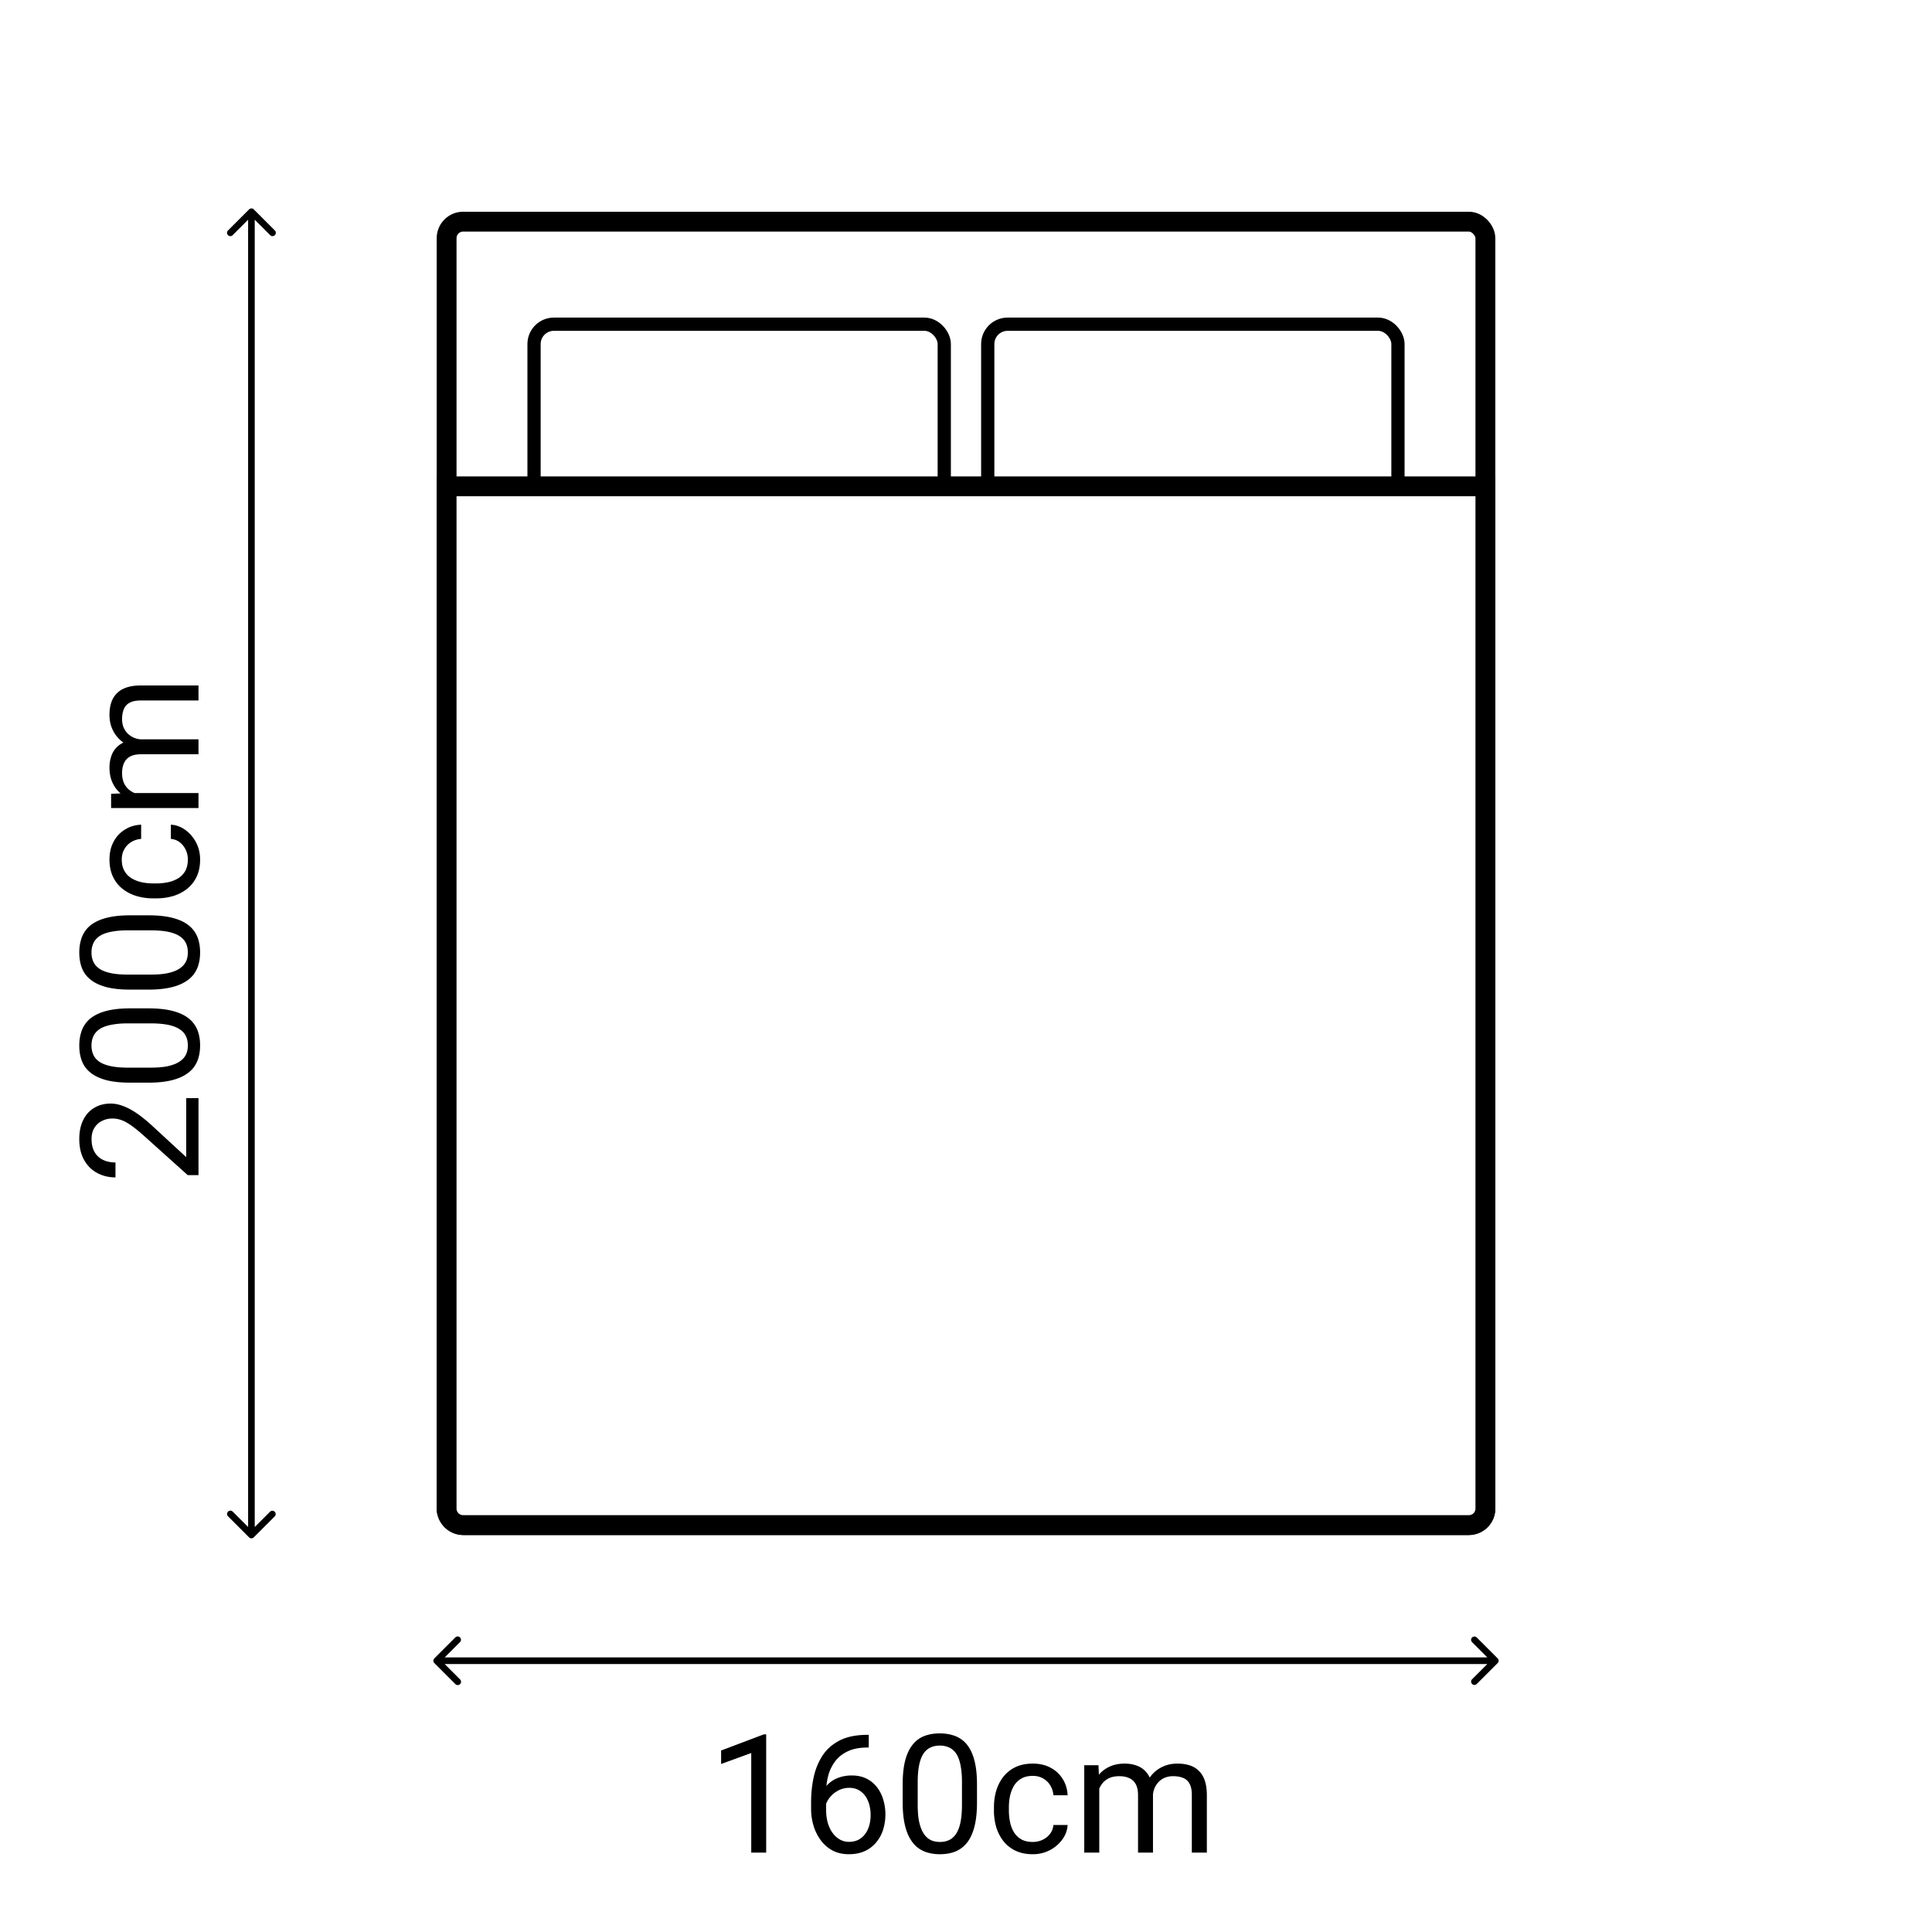 <?xml version="1.0" encoding="UTF-8"?> <svg xmlns="http://www.w3.org/2000/svg" width="292" height="292" fill="none" viewBox="0 0 292 292"><path fill="#fff" d="M0 0h292v292H0z"></path><path fill="#000" d="M65.646 250.646a.501.501 0 0 0 0 .708l3.182 3.182a.5.5 0 0 0 .707-.708L66.707 251l2.829-2.828a.501.501 0 0 0-.708-.708l-3.182 3.182Zm160.708.708a.502.502 0 0 0 0-.708l-3.182-3.182a.502.502 0 0 0-.708.708l2.829 2.828-2.829 2.828a.502.502 0 0 0 .708.708l3.182-3.182ZM66 251.5h160v-1H66v1Zm-28.354-19.146a.5.5 0 0 0 .708 0l3.181-3.182a.501.501 0 0 0-.707-.708L38 231.293l-2.828-2.829a.5.5 0 0 0-.707.708l3.181 3.182Zm.708-200.708a.5.5 0 0 0-.708 0l-3.181 3.182a.5.5 0 1 0 .707.707L38 32.707l2.828 2.828a.5.5 0 1 0 .707-.707l-3.181-3.182ZM38.5 232V32h-1v200h1Zm77.3 30.129V280h-2.258v-15.051l-4.553 1.66v-2.039l6.457-2.441h.354Zm15.308.073h.195v1.917h-.195c-1.196 0-2.197.195-3.003.586-.806.382-1.445.899-1.917 1.55a6.372 6.372 0 0 0-1.025 2.173 9.996 9.996 0 0 0-.305 2.453v2.613c0 .789.093 1.489.281 2.099.187.602.443 1.111.769 1.526a3.39 3.39 0 0 0 1.098.94 2.81 2.81 0 0 0 1.294.317c.521 0 .985-.097 1.392-.293a2.928 2.928 0 0 0 1.025-.842c.285-.366.501-.797.647-1.294.147-.496.22-1.041.22-1.635 0-.529-.065-1.038-.195-1.526a4.098 4.098 0 0 0-.598-1.319 2.875 2.875 0 0 0-1.014-.915c-.398-.228-.874-.342-1.428-.342a3.51 3.51 0 0 0-1.758.464 4 4 0 0 0-1.33 1.196 3.216 3.216 0 0 0-.586 1.599l-1.196-.012c.113-.911.325-1.689.634-2.332.318-.651.708-1.18 1.172-1.586a4.435 4.435 0 0 1 1.575-.904 5.835 5.835 0 0 1 1.855-.293c.887 0 1.652.167 2.295.501a4.533 4.533 0 0 1 1.587 1.343c.415.553.72 1.18.916 1.879.203.692.305 1.404.305 2.137 0 .838-.118 1.623-.354 2.356a5.564 5.564 0 0 1-1.062 1.928 4.78 4.78 0 0 1-1.721 1.294c-.684.31-1.477.464-2.381.464-.96 0-1.798-.195-2.514-.586a5.385 5.385 0 0 1-1.783-1.587 7.231 7.231 0 0 1-1.062-2.197 8.69 8.69 0 0 1-.354-2.454v-1.062c0-1.253.127-2.482.379-3.686a9.803 9.803 0 0 1 1.306-3.272c.627-.976 1.493-1.753 2.6-2.331 1.107-.578 2.519-.867 4.236-.867Zm16.553 7.495v2.71c0 1.457-.131 2.686-.391 3.687s-.635 1.806-1.123 2.417a4.267 4.267 0 0 1-1.77 1.33c-.684.269-1.457.403-2.319.403a6.638 6.638 0 0 1-1.892-.256 4.501 4.501 0 0 1-1.563-.818c-.456-.383-.846-.879-1.172-1.489-.325-.611-.574-1.351-.744-2.222-.171-.871-.257-1.888-.257-3.052v-2.71c0-1.456.13-2.677.391-3.662.268-.985.647-1.774 1.135-2.368a4.128 4.128 0 0 1 1.758-1.294c.692-.26 1.465-.391 2.319-.391.692 0 1.327.086 1.905.257a4.317 4.317 0 0 1 1.562.793c.456.358.842.838 1.16 1.441.325.594.573 1.322.744 2.185.171.862.257 1.876.257 3.039Zm-2.271 3.076v-3.454c0-.798-.049-1.498-.146-2.1-.09-.61-.224-1.131-.403-1.562-.179-.432-.407-.782-.684-1.05a2.405 2.405 0 0 0-.94-.586 3.38 3.38 0 0 0-1.184-.195c-.537 0-1.013.101-1.428.305-.415.195-.765.508-1.05.94-.277.431-.488.997-.635 1.697-.146.699-.219 1.55-.219 2.551v3.454c0 .798.044 1.502.134 2.112a7 7 0 0 0 .427 1.587c.187.44.415.802.684 1.087.268.284.578.496.928.634a3.42 3.42 0 0 0 1.184.196c.553 0 1.037-.106 1.452-.318.415-.211.761-.541 1.038-.988.285-.456.496-1.038.635-1.746.138-.716.207-1.571.207-2.564Zm10.706 5.616a3.38 3.38 0 0 0 1.489-.33c.456-.22.83-.521 1.123-.903a2.51 2.51 0 0 0 .5-1.331h2.149c-.041.781-.305 1.51-.794 2.185a5.403 5.403 0 0 1-1.892 1.624 5.486 5.486 0 0 1-2.575.61c-.993 0-1.86-.175-2.6-.525a5.15 5.15 0 0 1-1.831-1.44 6.42 6.42 0 0 1-1.087-2.1 8.859 8.859 0 0 1-.354-2.527v-.512c0-.887.118-1.726.354-2.515a6.4 6.4 0 0 1 1.087-2.112 5.15 5.15 0 0 1 1.831-1.44c.74-.35 1.607-.525 2.6-.525 1.033 0 1.937.211 2.71.635a4.66 4.66 0 0 1 1.819 1.709c.447.716.691 1.53.732 2.441h-2.149a3.25 3.25 0 0 0-.463-1.477 2.905 2.905 0 0 0-1.075-1.05c-.447-.268-.972-.403-1.574-.403-.692 0-1.274.139-1.746.415a3.064 3.064 0 0 0-1.111 1.099 5.14 5.14 0 0 0-.586 1.526 8.386 8.386 0 0 0-.171 1.697v.512c0 .578.057 1.148.171 1.709a4.89 4.89 0 0 0 .574 1.526c.277.456.647.822 1.111 1.099.472.268 1.058.403 1.758.403Zm10.046-8.972V280h-2.27v-13.208h2.148l.122 2.625Zm-.464 3.479-1.05-.037a9.093 9.093 0 0 1 .354-2.503 5.939 5.939 0 0 1 1.014-2.014 4.503 4.503 0 0 1 1.672-1.318c.667-.317 1.44-.476 2.319-.476.619 0 1.188.089 1.709.268.521.171.973.444 1.355.818.383.375.68.855.891 1.441.212.586.318 1.294.318 2.124V280h-2.259v-8.691c0-.692-.118-1.246-.354-1.661a2.018 2.018 0 0 0-.976-.903c-.423-.195-.92-.293-1.489-.293-.668 0-1.225.118-1.673.354a2.833 2.833 0 0 0-1.074.977 4.41 4.41 0 0 0-.586 1.428 7.98 7.98 0 0 0-.171 1.685Zm8.557-1.246-1.513.464c.008-.724.126-1.42.354-2.087a5.649 5.649 0 0 1 1.013-1.782 4.788 4.788 0 0 1 1.648-1.233c.651-.31 1.395-.464 2.234-.464.708 0 1.334.093 1.88.281a3.401 3.401 0 0 1 1.391.866c.383.383.672.875.867 1.477.195.603.293 1.319.293 2.149V280h-2.271v-8.704c0-.74-.118-1.314-.354-1.721a1.846 1.846 0 0 0-.976-.867c-.415-.17-.912-.256-1.489-.256a3.22 3.22 0 0 0-1.319.256 2.717 2.717 0 0 0-.964.709 3.06 3.06 0 0 0-.598 1.013 3.736 3.736 0 0 0-.196 1.22ZM28.145 165.976H30v11.633h-1.623l-6.482-5.822c-.798-.717-1.473-1.27-2.027-1.661-.561-.398-1.062-.675-1.501-.83a3.99 3.99 0 0 0-1.367-.244c-.586 0-1.115.122-1.587.366-.48.236-.863.586-1.148 1.05-.285.464-.427 1.026-.427 1.685 0 .789.155 1.448.464 1.977.3.521.724.912 1.27 1.172.544.261 1.171.391 1.88.391v2.258c-1.002 0-1.917-.22-2.747-.659-.83-.439-1.49-1.091-1.978-1.953-.496-.863-.745-1.925-.745-3.186 0-1.123.2-2.084.599-2.881.39-.798.944-1.408 1.66-1.831.708-.431 1.538-.647 2.49-.647.52 0 1.05.089 1.587.268a8.024 8.024 0 0 1 1.587.721c.529.301 1.05.655 1.562 1.062.513.398 1.018.826 1.514 1.281l5.163 4.761v-8.911Zm-8.448-13.574h2.71c1.457 0 2.686.13 3.687.39 1 .261 1.806.635 2.417 1.124a4.27 4.27 0 0 1 1.33 1.77c.269.683.403 1.456.403 2.319 0 .683-.085 1.314-.256 1.892a4.48 4.48 0 0 1-.818 1.562c-.383.456-.879.847-1.49 1.172-.61.326-1.35.574-2.221.745-.87.171-1.888.256-3.052.256h-2.71c-1.456 0-2.677-.13-3.662-.39-.985-.269-1.774-.647-2.368-1.136a4.134 4.134 0 0 1-1.294-1.757c-.26-.692-.39-1.465-.39-2.32 0-.691.085-1.326.256-1.904a4.307 4.307 0 0 1 .793-1.563c.358-.455.838-.842 1.44-1.159.595-.326 1.323-.574 2.186-.745.862-.171 1.875-.256 3.04-.256Zm3.076 2.27H19.32c-.798 0-1.497.049-2.1.147-.61.089-1.13.224-1.562.403a3.1 3.1 0 0 0-1.05.683 2.42 2.42 0 0 0-.586.94c-.13.35-.195.745-.195 1.184 0 .537.101 1.013.305 1.429.195.415.508.764.94 1.049.431.277.997.489 1.697.635.7.147 1.55.22 2.55.22h3.455c.798 0 1.502-.045 2.112-.134a7.017 7.017 0 0 0 1.587-.428c.44-.187.802-.415 1.087-.683a2.56 2.56 0 0 0 .634-.928c.13-.358.196-.753.196-1.184 0-.554-.106-1.038-.318-1.453-.211-.415-.54-.761-.989-1.037-.455-.285-1.037-.497-1.745-.635-.716-.138-1.57-.208-2.564-.208Zm-3.076-16.333h2.71c1.457 0 2.686.131 3.687.391 1 .26 1.806.635 2.417 1.123a4.27 4.27 0 0 1 1.33 1.77c.269.684.403 1.457.403 2.319 0 .684-.085 1.315-.256 1.892a4.493 4.493 0 0 1-.818 1.563c-.383.456-.879.846-1.49 1.172-.61.325-1.35.574-2.221.744-.87.171-1.888.257-3.052.257h-2.71c-1.456 0-2.677-.13-3.662-.391-.985-.268-1.774-.647-2.368-1.135a4.13 4.13 0 0 1-1.294-1.758c-.26-.692-.39-1.465-.39-2.319 0-.692.085-1.327.256-1.905a4.31 4.31 0 0 1 .793-1.562c.358-.456.838-.842 1.44-1.16.595-.325 1.323-.573 2.186-.744.862-.171 1.875-.257 3.04-.257Zm3.076 2.271H19.32c-.798 0-1.497.049-2.1.146-.61.09-1.13.224-1.562.403a3.084 3.084 0 0 0-1.05.684 2.412 2.412 0 0 0-.586.94 3.38 3.38 0 0 0-.195 1.184c0 .537.101 1.013.305 1.428.195.415.508.765.94 1.05.431.277.997.488 1.697.635.7.146 1.55.219 2.55.219h3.455c.798 0 1.502-.044 2.112-.134.61-.098 1.14-.24 1.587-.427a3.64 3.64 0 0 0 1.087-.684c.284-.268.496-.578.634-.928.13-.358.196-.752.196-1.184 0-.553-.106-1.037-.318-1.452-.211-.415-.54-.761-.989-1.038-.455-.285-1.037-.496-1.745-.635-.716-.138-1.57-.207-2.564-.207Zm5.616-10.706a3.38 3.38 0 0 0-.33-1.489c-.22-.456-.52-.83-.903-1.123a2.51 2.51 0 0 0-1.33-.5v-2.149c.78.041 1.509.305 2.184.794a5.409 5.409 0 0 1 1.624 1.892c.407.781.61 1.639.61 2.575 0 .993-.175 1.86-.525 2.6a5.145 5.145 0 0 1-1.44 1.831 6.41 6.41 0 0 1-2.1 1.087 8.86 8.86 0 0 1-2.527.354h-.512a8.735 8.735 0 0 1-2.515-.354 6.398 6.398 0 0 1-2.112-1.087 5.145 5.145 0 0 1-1.44-1.831c-.35-.74-.525-1.607-.525-2.6 0-1.033.211-1.937.635-2.71a4.665 4.665 0 0 1 1.709-1.819c.716-.447 1.53-.691 2.441-.732v2.149a3.25 3.25 0 0 0-1.477.463 2.89 2.89 0 0 0-1.05 1.075c-.268.447-.403.972-.403 1.574 0 .692.139 1.274.415 1.746a3.06 3.06 0 0 0 1.099 1.111 5.14 5.14 0 0 0 1.526.586 8.387 8.387 0 0 0 1.697.171h.512a8.58 8.58 0 0 0 1.71-.171 4.89 4.89 0 0 0 1.525-.574 3.193 3.193 0 0 0 1.099-1.111c.268-.472.403-1.058.403-1.758Zm-8.973-10.046H30v2.27H16.792v-2.148l2.624-.122Zm3.48.464-.037 1.05a9.087 9.087 0 0 1-2.503-.354 5.935 5.935 0 0 1-2.014-1.014 4.5 4.5 0 0 1-1.318-1.672c-.318-.667-.476-1.44-.476-2.319 0-.619.09-1.188.268-1.709a3.44 3.44 0 0 1 .818-1.355c.375-.383.855-.68 1.44-.891.587-.212 1.295-.318 2.125-.318H30v2.259h-8.691c-.692 0-1.245.118-1.66.354a2.02 2.02 0 0 0-.904.976c-.195.423-.293.92-.293 1.489 0 .668.118 1.225.354 1.673.236.447.562.805.977 1.074a4.41 4.41 0 0 0 1.428.586c.529.114 1.09.171 1.684.171Zm-1.246-8.557.464 1.513a6.64 6.64 0 0 1-2.087-.354 5.656 5.656 0 0 1-1.782-1.013 4.792 4.792 0 0 1-1.233-1.648c-.31-.651-.464-1.395-.464-2.234 0-.708.093-1.334.28-1.88a3.398 3.398 0 0 1 .867-1.391c.383-.383.875-.672 1.477-.867.603-.195 1.319-.293 2.149-.293H30v2.271h-8.704c-.74 0-1.314.118-1.72.354a1.845 1.845 0 0 0-.867.976c-.171.415-.257.912-.257 1.489 0 .497.086.936.256 1.319.171.382.407.704.709.964.292.261.63.46 1.013.598.382.131.79.196 1.22.196Z"></path><rect width="157" height="197" x="67.5" y="33.5" fill="#fff" rx="2.5"></rect><rect width="157" height="197" x="67.5" y="33.5" stroke="#000" stroke-width="3" rx="2.5"></rect><rect width="62" height="54" x="80.714" y="49" fill="#fff" rx="3"></rect><rect width="62" height="54" x="80.714" y="49" stroke="#000" stroke-width="2" rx="3"></rect><rect width="62" height="54" x="149.286" y="49" fill="#fff" rx="3"></rect><rect width="62" height="54" x="149.286" y="49" stroke="#000" stroke-width="2" rx="3"></rect><path fill="#fff" d="M67.5 73.5h157V228a2.5 2.5 0 0 1-2.5 2.5H70a2.5 2.5 0 0 1-2.5-2.5V73.5Z"></path><path stroke="#000" stroke-width="3" d="M67.5 73.5h157V228a2.5 2.5 0 0 1-2.5 2.5H70a2.5 2.5 0 0 1-2.5-2.5V73.5Z"></path></svg> 